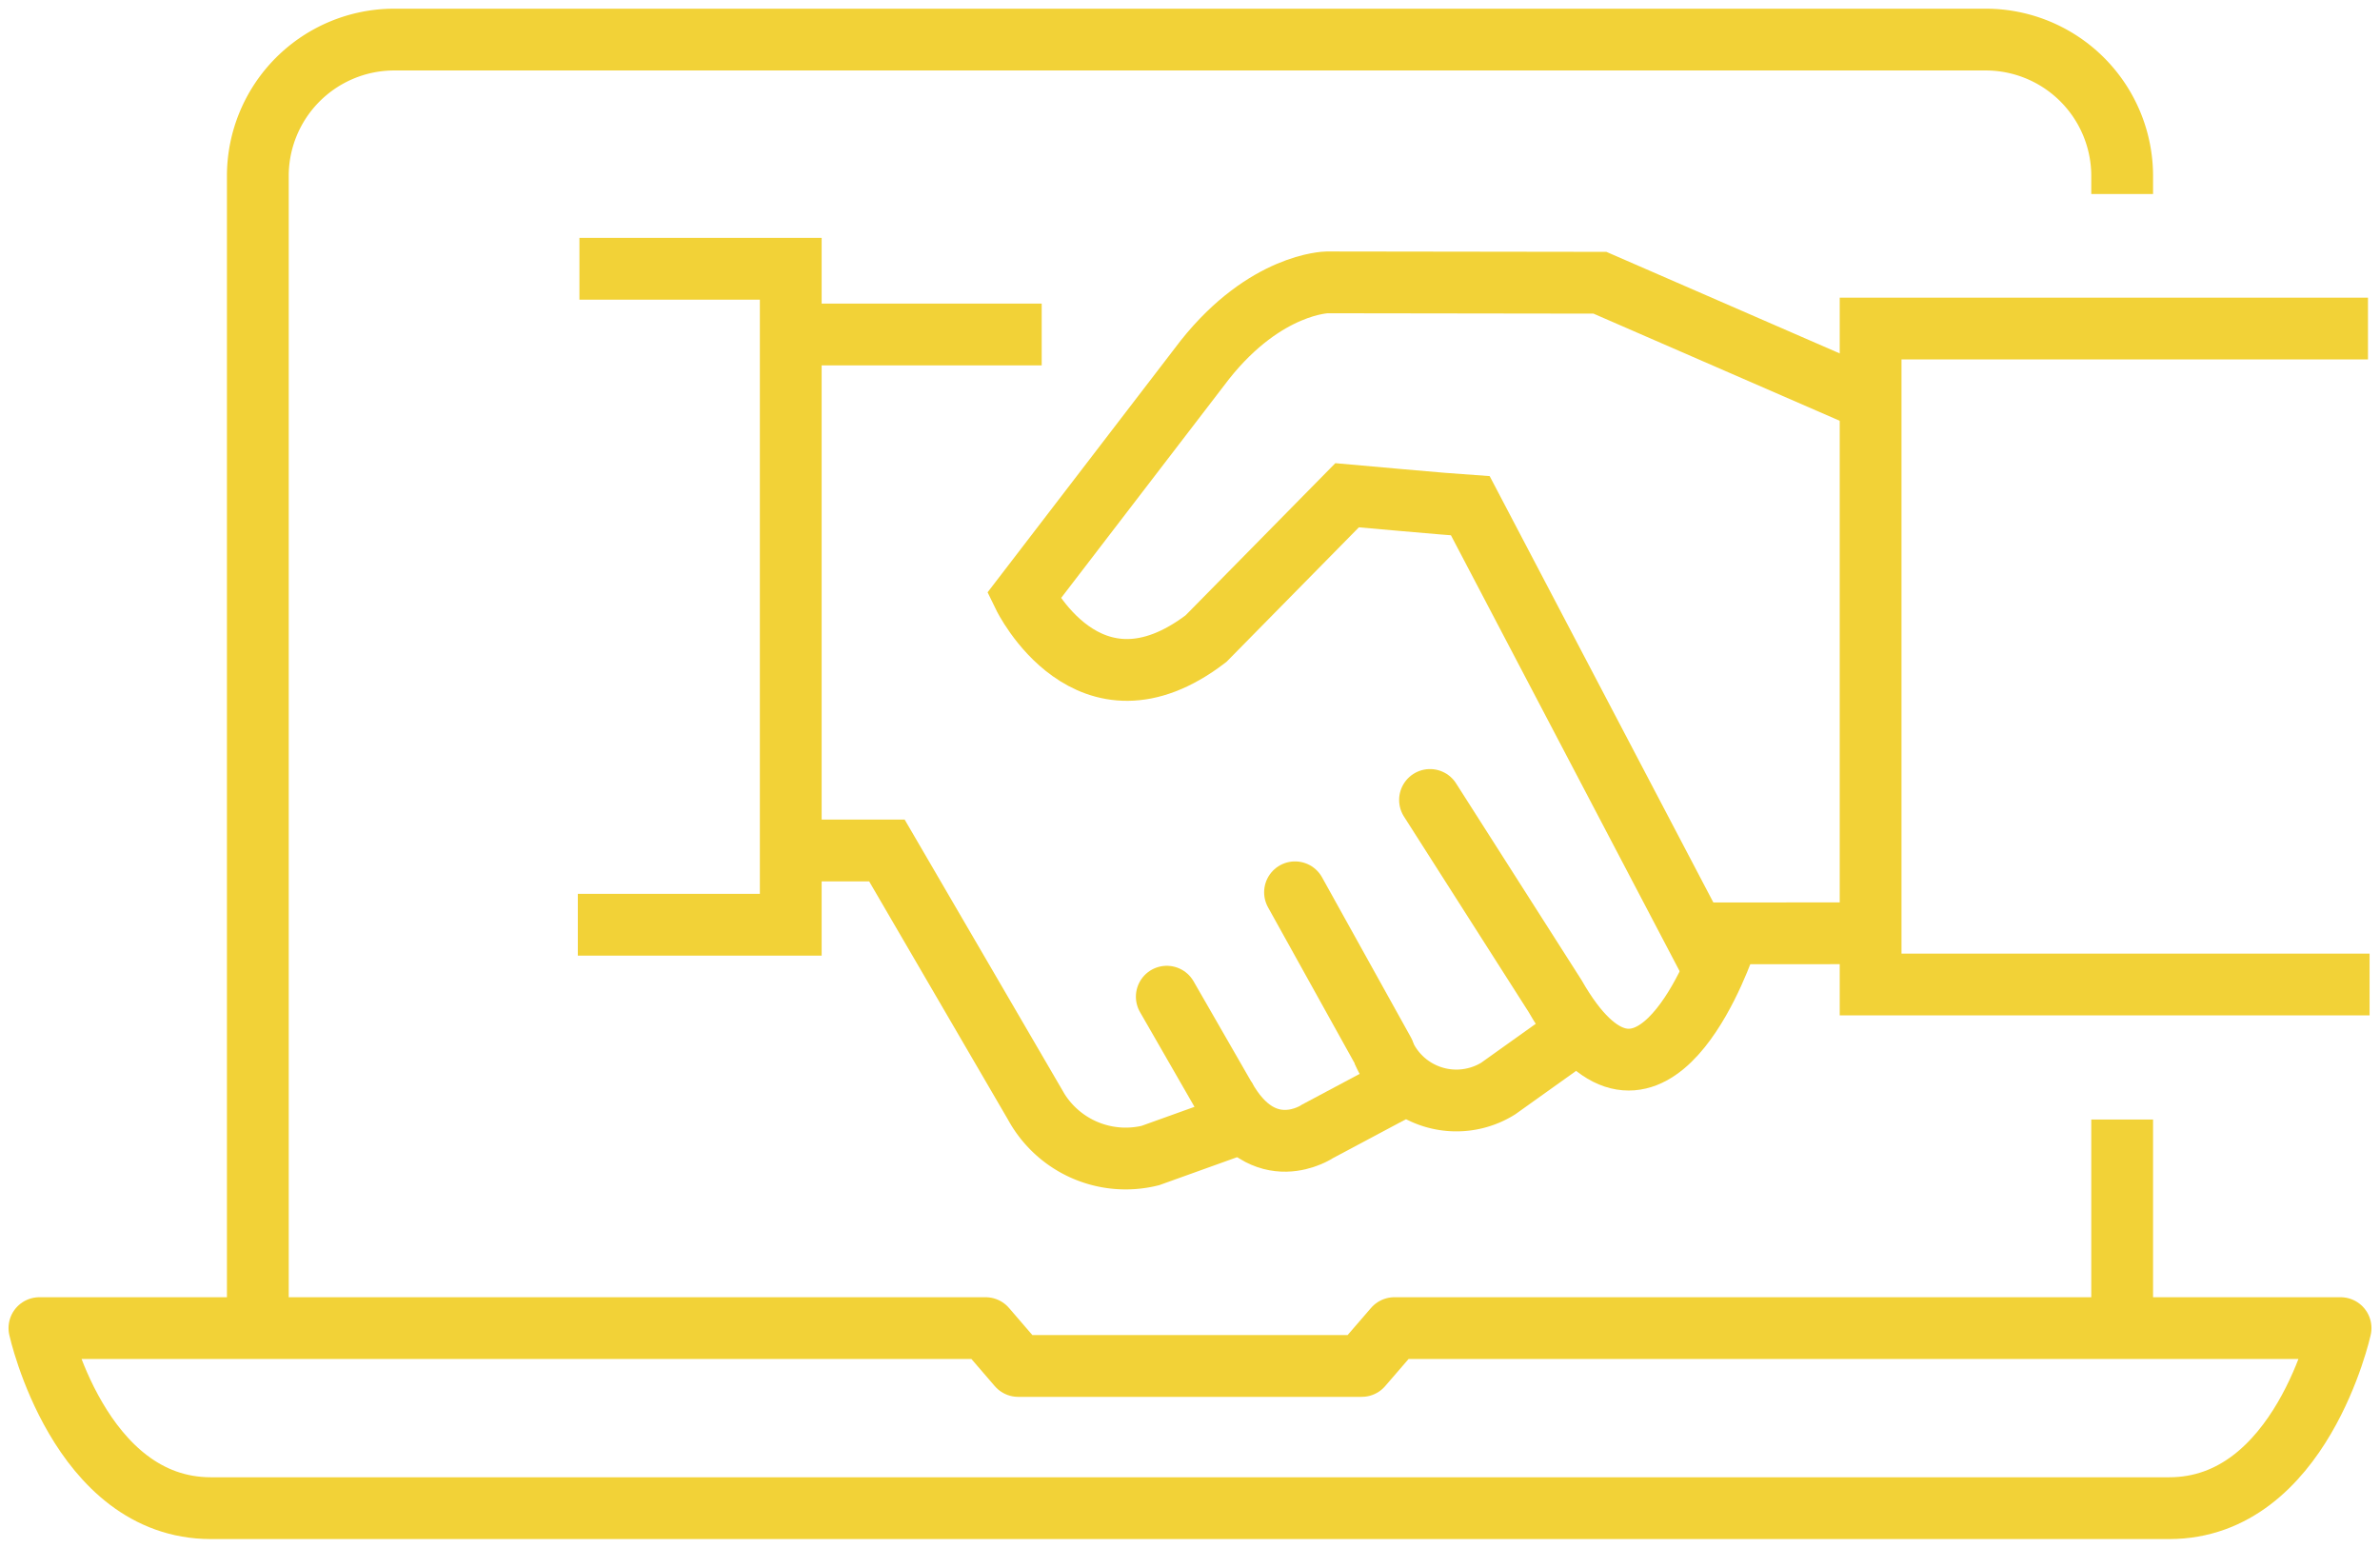 <svg id="Lieferanten-Onboarding" xmlns="http://www.w3.org/2000/svg" xmlns:xlink="http://www.w3.org/1999/xlink" width="77.041" height="50.094" viewBox="0 0 77.041 50.094">
  <defs>
    <clipPath id="clip-path">
      <rect id="Rechteck_450" data-name="Rechteck 450" width="77.041" height="50.094" fill="none" stroke="#f2d237" stroke-width="2"/>
    </clipPath>
  </defs>
  <line id="Linie_274" data-name="Linie 274" y2="6.33" transform="translate(68.695 36.238)" fill="none" stroke="#f2d237" stroke-linejoin="round" stroke-width="2"/>
  <g id="Gruppe_1660" data-name="Gruppe 1660" transform="translate(0 0)">
    <g id="Gruppe_1659" data-name="Gruppe 1659" clip-path="url(#clip-path)">
      <path id="Pfad_4421" data-name="Pfad 4421" d="M8.176,42.712V5.655a4.417,4.417,0,0,1,4.4-4.4H64.119a4.418,4.418,0,0,1,4.406,4.4v.6" transform="translate(0.17 0.026)" fill="none" stroke="#f2d237" stroke-linejoin="round" stroke-width="2"/>
      <path id="Pfad_4422" data-name="Pfad 4422" d="M45.112,42.113l-1.058,1.225H32.933l-1.055-1.225H1.25S2.534,47.941,6.8,47.941H70.192c4.263,0,5.547-5.828,5.547-5.828Z" transform="translate(0.026 0.877)" fill="none" stroke="#f2d237" stroke-linejoin="round" stroke-width="2"/>
      <line id="Linie_275" data-name="Linie 275" y1="0.004" x2="5.735" transform="translate(54.764 30.209)" fill="none" stroke="#f2d237" stroke-miterlimit="10" stroke-width="2"/>
      <path id="Pfad_4423" data-name="Pfad 4423" d="M25.274,26.967h2.908l4.793,8.225a3.341,3.341,0,0,0,3.736,1.649l2.765-.993" transform="translate(0.527 0.562)" fill="none" stroke="#f2d237" stroke-miterlimit="10" stroke-width="2"/>
      <line id="Linie_276" data-name="Linie 276" x2="2.872" y2="5.172" transform="translate(41.92 28.883)" fill="none" stroke="#f2d237" stroke-linecap="round" stroke-miterlimit="10" stroke-width="2"/>
      <line id="Linie_277" data-name="Linie 277" x2="1.862" y2="3.238" transform="translate(37.769 32.262)" fill="none" stroke="#f2d237" stroke-linecap="round" stroke-miterlimit="10" stroke-width="2"/>
      <path id="Pfad_4424" data-name="Pfad 4424" d="M43.858,33.348a2.566,2.566,0,0,0,3.724,1.2l2.141-1.528" transform="translate(0.914 0.688)" fill="none" stroke="#f2d237" stroke-miterlimit="10" stroke-width="2"/>
      <path id="Pfad_4425" data-name="Pfad 4425" d="M38.825,34.784C40.1,37.1,41.848,35.9,41.848,35.9l2.877-1.533" transform="translate(0.809 0.716)" fill="none" stroke="#f2d237" stroke-miterlimit="10" stroke-width="2"/>
      <line id="Linie_278" data-name="Linie 278" x2="7.932" transform="translate(25.788 10.827)" fill="none" stroke="#f2d237" stroke-miterlimit="10" stroke-width="2"/>
      <path id="Pfad_4426" data-name="Pfad 4426" d="M18.374,8.523h6.841V29.756H18.322" transform="translate(0.382 0.177)" fill="none" stroke="#f2d237" stroke-miterlimit="10" stroke-width="2"/>
      <path id="Pfad_4427" data-name="Pfad 4427" d="M75.416,10.418h-16.1V31.65H75.468" transform="translate(1.236 0.217)" fill="none" stroke="#f2d237" stroke-miterlimit="10" stroke-width="2"/>
      <path id="Pfad_4428" data-name="Pfad 4428" d="M54.656,30.932,46.92,16.187c-.657-.042-3.99-.342-3.99-.342l-4.568,4.641c-3.814,2.913-5.9-1.381-5.9-1.381l5.869-7.651c1.967-2.472,3.948-2.5,3.948-2.5l8.835.012,8.652,3.765" transform="translate(0.676 0.186)" fill="none" stroke="#f2d237" stroke-miterlimit="10" stroke-width="2"/>
      <path id="Pfad_4429" data-name="Pfad 4429" d="M54.9,30c-.351.992-2.6,6.795-5.507,1.713l-4.048-6.347" transform="translate(0.945 0.528)" fill="none" stroke="#f2d237" stroke-linecap="round" stroke-miterlimit="10" stroke-width="2"/>
    </g>
  </g>
</svg>
